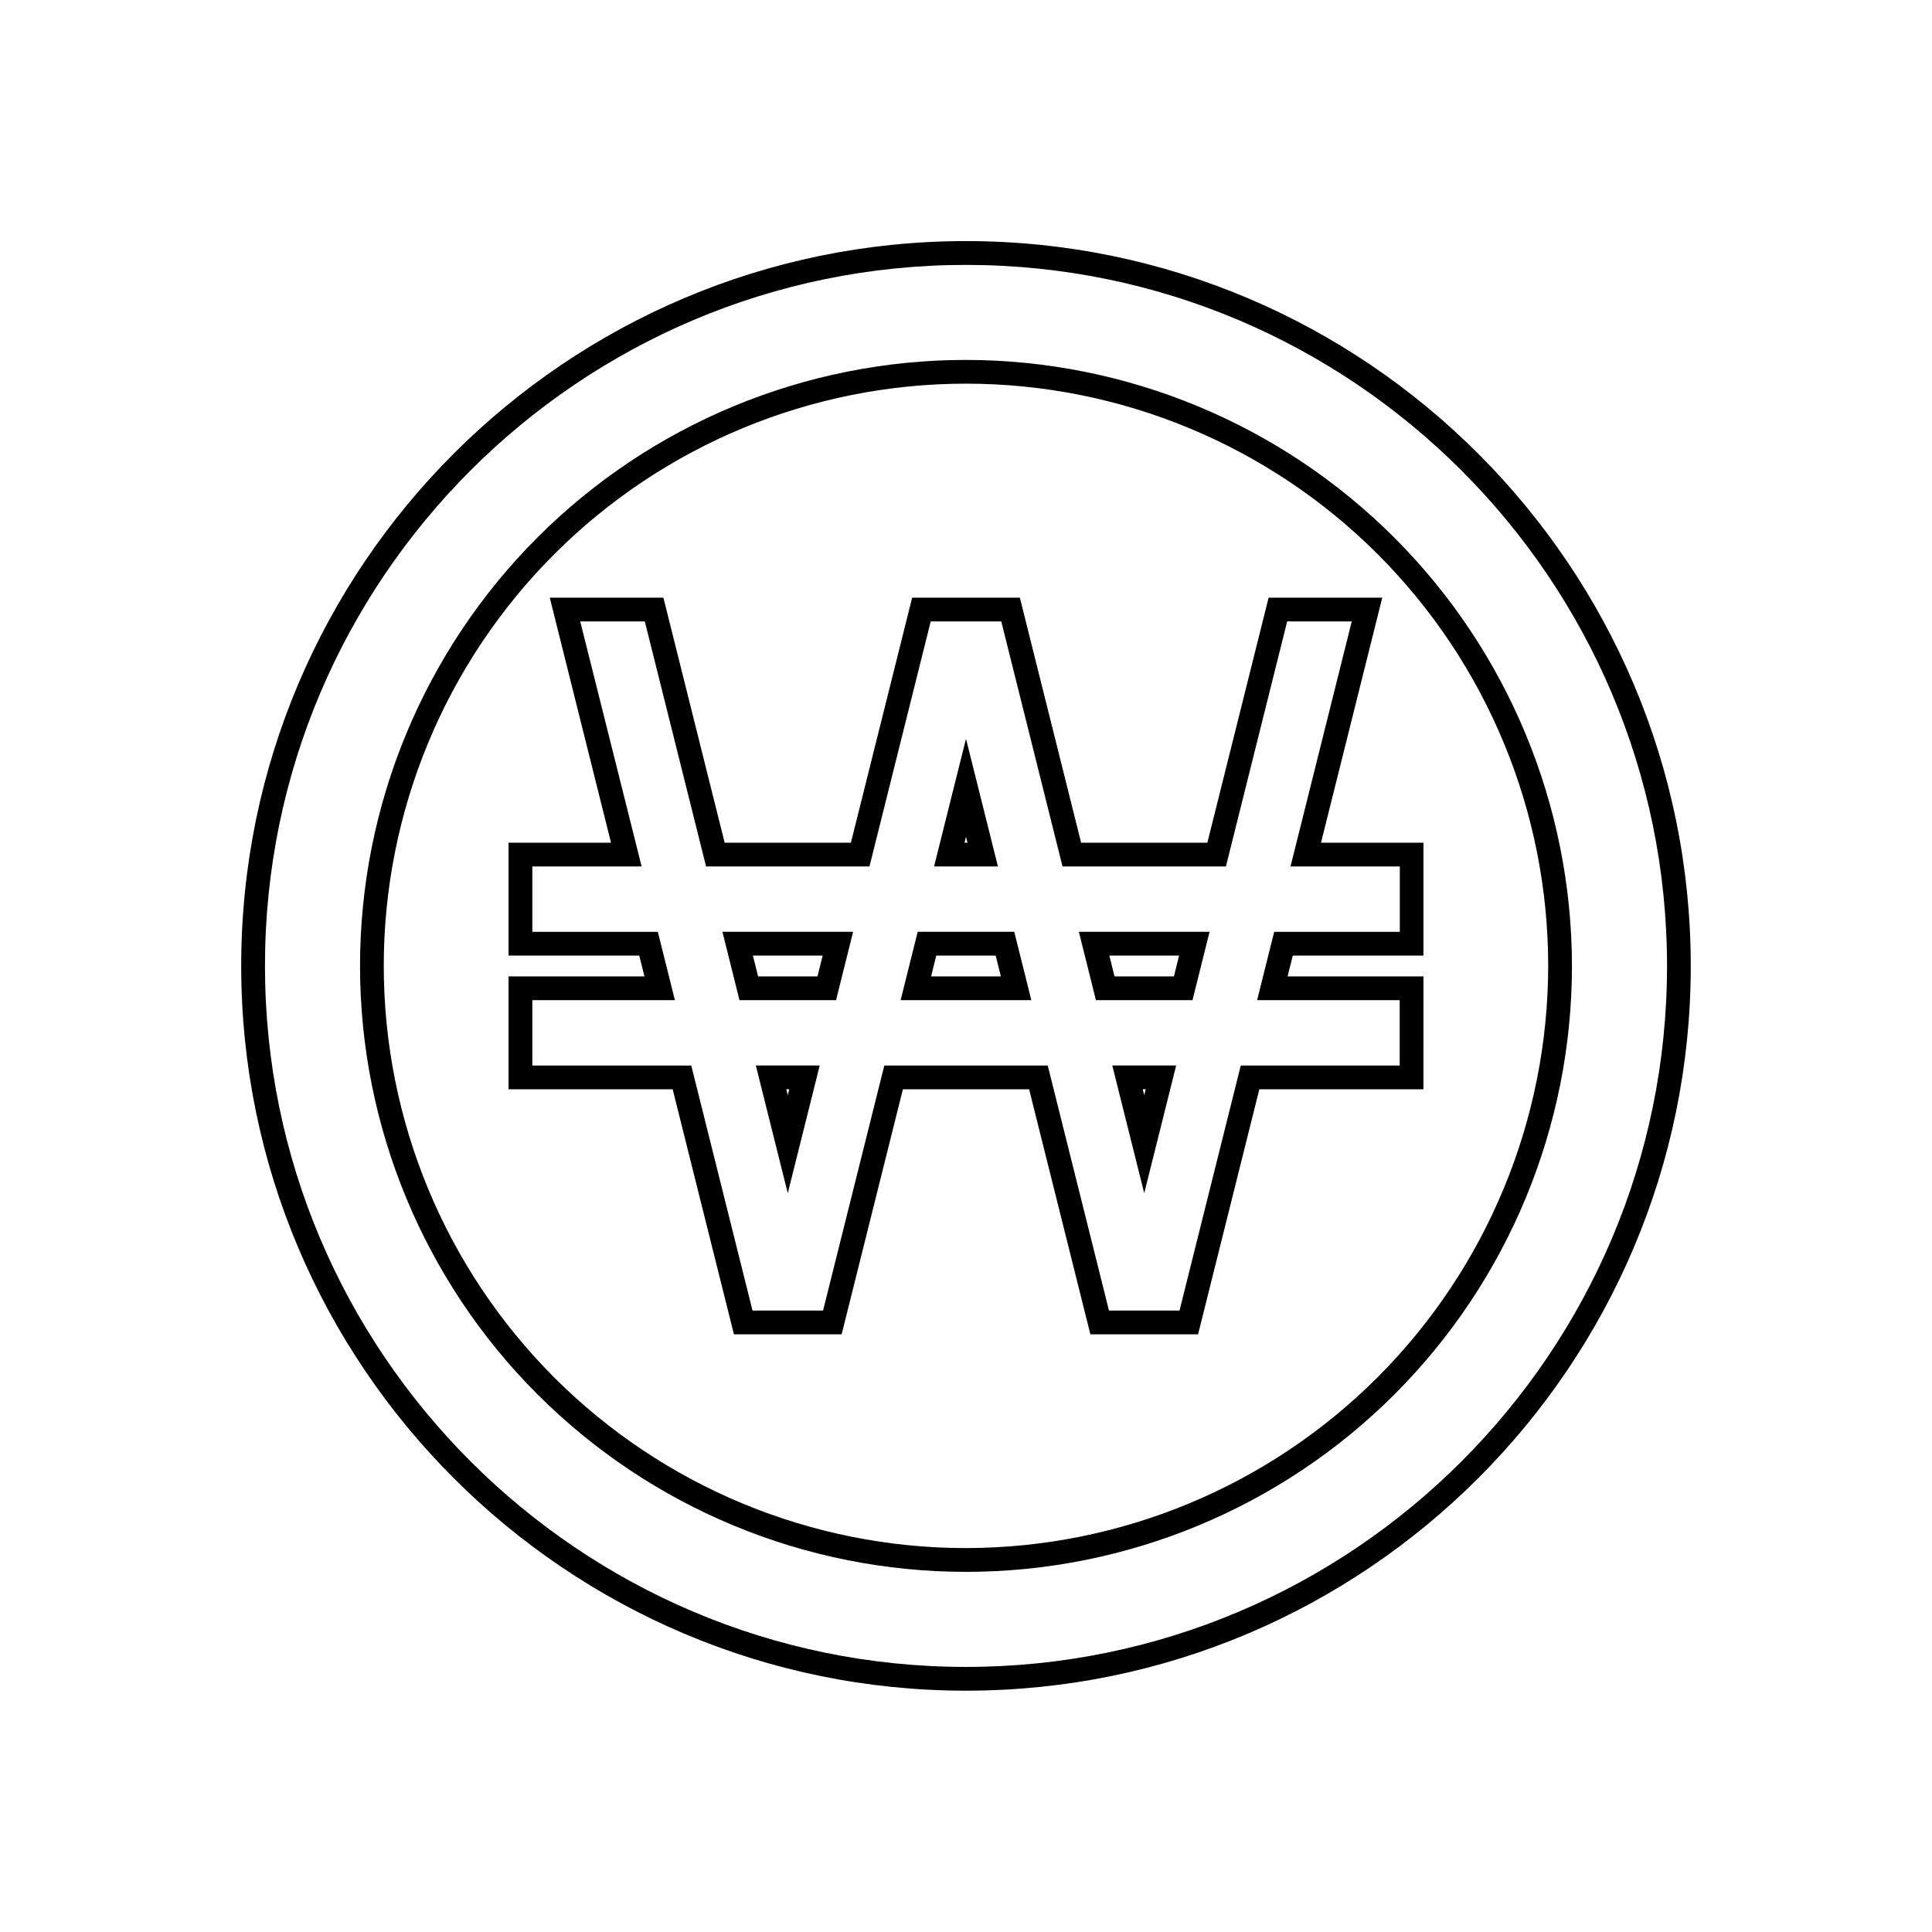 <?xml version="1.0" encoding="UTF-8"?>
<!-- Uploaded to: SVG Repo, www.svgrepo.com, Generator: SVG Repo Mixer Tools -->
<svg fill="#000000" width="800px" height="800px" version="1.1" viewBox="144 144 512 512" xmlns="http://www.w3.org/2000/svg">
 <g>
  <path d="m400 207.89c-105.91 0-192.08 86.164-192.08 192.08 0 105.91 86.164 192.08 192.08 192.08 105.91 0 192.07-86.164 192.07-192.05 0-105.89-86.164-192.11-192.07-192.11zm0 377.86c-102.44 0-185.78-83.344-185.78-185.78 0-102.43 83.344-185.77 185.78-185.77s185.78 83.34 185.78 185.8c0 102.46-83.34 185.75-185.78 185.75z"/>
  <path d="m400 239.38c-42.59 0-83.438 16.918-113.55 47.035-30.117 30.113-47.039 70.957-47.039 113.55-0.004 42.59 16.914 83.438 47.027 113.55 30.109 30.117 70.953 47.039 113.54 47.043 42.59 0.004 83.438-16.91 113.56-47.02 30.117-30.113 47.043-70.953 47.047-113.54-0.039-42.582-16.969-83.41-47.078-113.52-30.105-30.113-70.93-47.051-113.51-47.098zm0 314.88c-40.922 0-80.168-16.258-109.11-45.195-28.934-28.938-45.191-68.184-45.188-109.11 0.004-40.922 16.262-80.168 45.199-109.1 28.938-28.934 68.188-45.188 109.11-45.18 40.922 0.004 80.168 16.262 109.1 45.203 28.934 28.941 45.184 68.191 45.176 109.11-0.051 40.902-16.32 80.113-45.246 109.04s-68.141 45.188-109.04 45.23z"/>
  <path d="m352.77 460.21 8.465-33.844h-16.93zm0-25.973-0.391-1.574h0.781z"/>
  <path d="m434.43 409.05h25.594l4.523-18.113h-34.637zm22.043-11.812-1.371 5.516h-15.742l-1.371-5.516z"/>
  <path d="m339.97 409.05h25.594l4.523-18.113h-34.637zm22.043-11.812-1.371 5.516h-15.742l-1.371-5.516z"/>
  <path d="m521.23 397.24v-29.91h-27.152l16.234-64.941h-30.117l-16.234 64.941h-33.453l-16.234-64.941h-28.543l-16.234 64.941h-33.453l-16.234-64.941h-30.117l16.234 64.941h-27.152v29.914h34.637l1.371 5.516h-36.008v29.914h43.492l16.234 64.941h28.539l16.234-64.941h33.453l16.234 64.941h28.539l16.234-64.941h43.492l0.004-29.914h-36.008l1.371-5.516zm-6.297 11.812v17.32h-42.117l-16.234 64.941h-18.691l-16.234-64.941h-43.305l-16.234 64.941h-18.691l-16.234-64.941h-42.121v-17.316h37.785l-4.523-18.113h-33.262v-17.316h28.969l-16.273-64.941h17.117l16.234 64.941h43.301l16.234-64.941h18.691l16.234 64.941h43.301l16.234-64.941h17.117l-16.234 64.941h28.969v17.32l-33.293-0.004-4.523 18.113z"/>
  <path d="m400 339.78-8.465 33.844h16.93zm0 25.973 0.391 1.574h-0.781z"/>
  <path d="m447.23 460.21 8.465-33.844h-16.93zm0-25.973-0.391-1.574h0.781z"/>
  <path d="m387.2 390.94-4.523 18.113h34.637l-4.523-18.113zm3.551 11.812 1.371-5.516h15.742l1.371 5.516z"/>
 </g>
</svg>